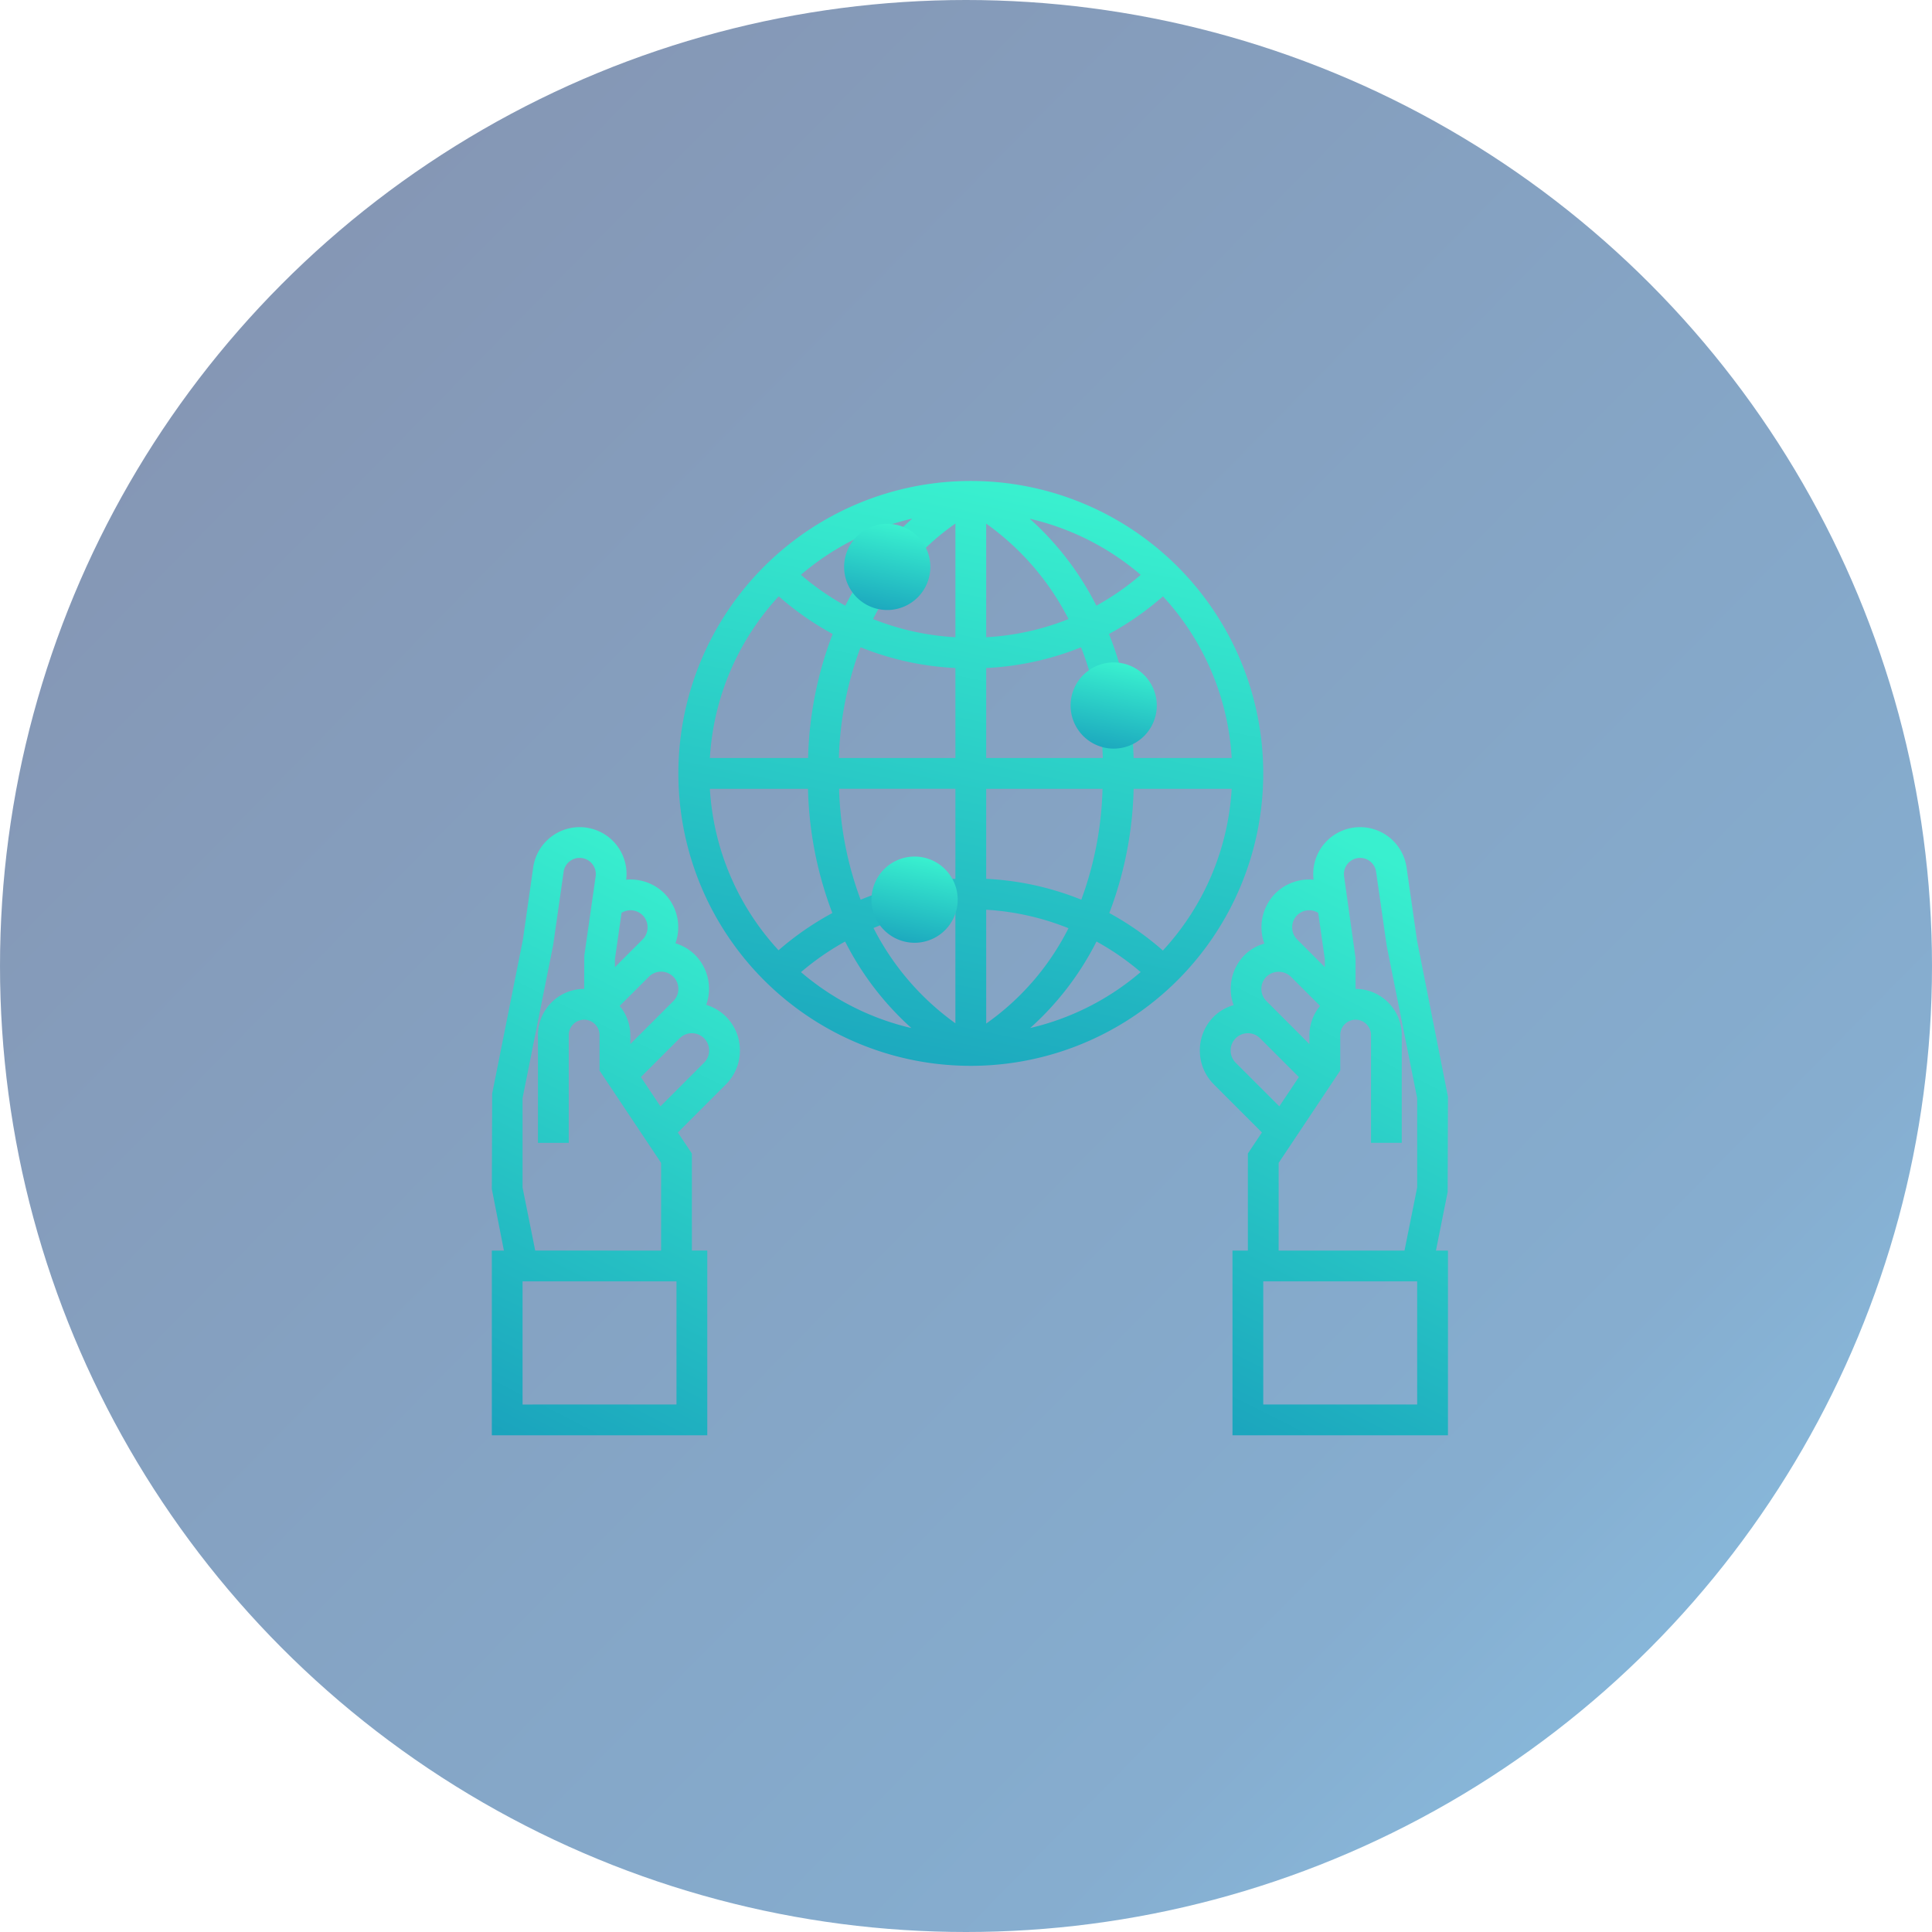 <svg xmlns="http://www.w3.org/2000/svg" xmlns:xlink="http://www.w3.org/1999/xlink" viewBox="0 0 220 220">
  <defs>
    <style>
      .cls-1 {
        fill: url(#linear-gradient);
      }

      .cls-2 {
        opacity: 0.502;
        fill: url(#linear-gradient-2);
      }

      .cls-3 {
        clip-path: url(#clip-path);
      }
    </style>
    <linearGradient id="linear-gradient" x1="0.5" x2="0.101" y2="1.938" gradientUnits="objectBoundingBox">
      <stop offset="0" stop-color="#39f0cf"/>
      <stop offset="1" stop-color="#0063ae"/>
    </linearGradient>
    <linearGradient id="linear-gradient-2" x1="1.265" y1="1.105" x2="0.084" y2="-0.056" gradientUnits="objectBoundingBox">
      <stop offset="0" stop-color="#1fb6fd"/>
      <stop offset="0.36" stop-color="#0d5ca0"/>
      <stop offset="1" stop-color="#0c2660"/>
    </linearGradient>
    <clipPath id="clip-path">
      <path id="Path_294" data-name="Path 294" class="cls-1" d="M0,8.52H108.882V-100.15H0Z" transform="translate(0 100.15)"/>
    </clipPath>
  </defs>
  <g id="explain-icon-4" transform="translate(56 54.768)">
    <circle id="Ellipse_452" data-name="Ellipse 452" class="cls-2" cx="110" cy="110" r="110" transform="translate(-56 -54.768)"/>
    <g id="Group_232" data-name="Group 232" class="cls-3" transform="translate(0 0)">
      <g id="Group_226" data-name="Group 226" transform="translate(21.245 0)">
        <path id="Path_288" data-name="Path 288" class="cls-1" d="M2.611,0a33.3,33.3,0,1,0,0,66.6,33.3,33.3,0,1,0,0-66.6M32.318,31.55H21.149c-.033-.977-.084-1.944-.169-2.88L17.488,29c.077.829.125,1.685.157,2.551H4.363V21.3a33.149,33.149,0,0,0,10.8-2.361,34.6,34.6,0,0,1,1.276,3.916l3.4-.869a38.465,38.465,0,0,0-1.493-4.559,33.366,33.366,0,0,0,6.144-4.29A29.645,29.645,0,0,1,32.318,31.55M-7.476,46.777c-.832.264-1.649.574-2.459.906a38.928,38.928,0,0,1-2.451-12.63H.859V45.305c-.523.028-1.045.026-1.563.077l.346,3.487c.406-.04.809-.029,1.214-.052V61.756A30.174,30.174,0,0,1-8.468,50.905c.679-.276,1.354-.566,2.052-.789Zm-2.7-35.243c-.541.866-1.036,1.76-1.5,2.671a29.8,29.8,0,0,1-5.059-3.518,29.713,29.713,0,0,1,12.677-6.4c-.641.574-1.3,1.187-1.972,1.9L-3.49,8.6A28.033,28.033,0,0,1,.859,4.848V17.794a29.61,29.61,0,0,1-9.38-2.07c.408-.8.842-1.574,1.316-2.327ZM4.363,4.857a30.223,30.223,0,0,1,9.377,10.869,29.667,29.667,0,0,1-9.377,2.068ZM9.32,4.3A29.692,29.692,0,0,1,21.961,10.69a29.867,29.867,0,0,1-5.05,3.512A33.677,33.677,0,0,0,9.32,4.3M.859,21.3V31.55H-12.41A38.863,38.863,0,0,1-9.943,18.935,33.082,33.082,0,0,0,.859,21.3m-5.01,41A29.7,29.7,0,0,1-16.725,55.93,30.15,30.15,0,0,1-11.7,52.444,33.654,33.654,0,0,0-4.151,62.3m8.515-.51V48.824a29.782,29.782,0,0,1,9.369,2.105A29.458,29.458,0,0,1,4.363,61.786m12.561-9.342a29.687,29.687,0,0,1,5.028,3.479A29.691,29.691,0,0,1,9.373,62.294a33.612,33.612,0,0,0,7.551-9.85M4.363,45.305V35.054H17.609a39.309,39.309,0,0,1-2.415,12.627,33.157,33.157,0,0,0-10.83-2.376M-19.26,13.135a33.344,33.344,0,0,0,6.142,4.289,42.25,42.25,0,0,0-2.8,14.125H-27.1A29.641,29.641,0,0,1-19.26,13.135M-27.1,35.054H-15.93A42.493,42.493,0,0,0-13.156,49.2a33.719,33.719,0,0,0-6.126,4.239A29.632,29.632,0,0,1-27.1,35.054M24.482,53.469a33.4,33.4,0,0,0-6.1-4.267,42.422,42.422,0,0,0,2.771-14.148H32.316a29.621,29.621,0,0,1-7.834,18.415" transform="translate(30.691)"/>
      </g>
      <g id="Group_227" data-name="Group 227" transform="translate(80.626 39.418)">
        <path id="Path_289" data-name="Path 289" class="cls-1" d="M2.213,3.258,2.247-7.6-1.275-25.378-2.465-33.7a5.357,5.357,0,0,0-2.309-3.681,5.347,5.347,0,0,0-4.28-.751,5.329,5.329,0,0,0-4,5.827A5.438,5.438,0,0,0-17.4-30.753a5.468,5.468,0,0,0-1.262,5.719A5.223,5.223,0,0,0-20.9-23.741a5.466,5.466,0,0,0-1.262,5.718,5.238,5.238,0,0,0-2.244,1.292,5.428,5.428,0,0,0-1.6,3.868,5.428,5.428,0,0,0,1.6,3.868l5.469,5.469-1.6,2.4V9.925h-1.752V30.957H2.247V9.925H.88Zm-17.129-31.53a1.938,1.938,0,0,1,2.388-.259l.754,5.279v.9l-1.39-1.39-1.752-1.752a1.946,1.946,0,0,1-.575-1.39,1.948,1.948,0,0,1,.575-1.39m-3.506,7.011a2.012,2.012,0,0,1,2.78,0l3.328,3.329a5.209,5.209,0,0,0-1.213,3.319v1.028l-3.142-3.142-1.752-1.753A1.946,1.946,0,0,1-19-19.872a1.95,1.95,0,0,1,.575-1.39m-3.506,9.791A1.95,1.95,0,0,1-22.5-12.86a1.951,1.951,0,0,1,.575-1.39,1.965,1.965,0,0,1,2.78,0l4.382,4.382.036.035L-16.955-6.5Zm4.9,11.411,7.011-10.517v-4.036a1.754,1.754,0,0,1,1.752-1.752,1.754,1.754,0,0,1,1.753,1.752V-2.345h3.5V-14.613a5.265,5.265,0,0,0-5.258-5.258v-3.5L-9.58-32.685a1.84,1.84,0,0,1,1.375-2.048,1.838,1.838,0,0,1,1.476.257,1.816,1.816,0,0,1,.793,1.27l1.207,8.42L-1.258-7.429V2.742L-2.7,9.925H-17.032ZM-1.258,27.453H-18.785V13.43H-1.258Z" transform="translate(26.008 38.294)"/>
      </g>
      <g id="Group_228" data-name="Group 228" transform="translate(0 39.419)">
        <path id="Path_290" data-name="Path 290" class="cls-1" d="M1.915,1.587A5.466,5.466,0,0,0,.644-4.1,5.413,5.413,0,0,0-1.591-5.424a5.466,5.466,0,0,0-1.271-5.688A5.444,5.444,0,0,0-7.2-12.663a5.325,5.325,0,0,0-4-5.827,5.335,5.335,0,0,0-4.281.75,5.35,5.35,0,0,0-2.308,3.681l-1.173,8.227-3.5,17.528L-22.5,22.555l1.376,7.011H-22.5V50.6H2.034V29.565H.282V18.518l-1.6-2.4L4.15,10.648a5.428,5.428,0,0,0,1.6-3.868,5.434,5.434,0,0,0-1.6-3.869A5.453,5.453,0,0,0,1.915,1.587m-3.749-.428L-3.587,2.912-6.73,6.053V5.028a5.208,5.208,0,0,0-1.213-3.32l3.329-3.328a1.965,1.965,0,0,1,2.78,0,1.951,1.951,0,0,1,.575,1.39,1.952,1.952,0,0,1-.575,1.39M-5.34-8.631a1.946,1.946,0,0,1,.575,1.39,1.95,1.95,0,0,1-.575,1.39L-7.093-4.1l-1.39,1.39v-.9l.754-5.281a1.941,1.941,0,0,1,2.388.262m3.868,55.724H-19V33.07H-1.472ZM-17.561,29.565-19,22.381V12.21l3.488-17.451,1.189-8.324a1.815,1.815,0,0,1,.794-1.27,1.825,1.825,0,0,1,1.475-.257,1.84,1.84,0,0,1,1.376,2.046l-1.294,9.06-.012,3.754h-.005a5.265,5.265,0,0,0-5.258,5.258V17.3h3.506V5.028a1.753,1.753,0,0,1,1.752-1.752,1.753,1.753,0,0,1,1.753,1.752V9.064l7.011,10.517v9.985ZM1.67,8.17-3.3,13.144-5.528,9.807l.036-.035L-1.111,5.39a1.967,1.967,0,0,1,2.78,0,1.966,1.966,0,0,1,0,2.78" transform="translate(22.505 18.652)"/>
      </g>
      <g id="Group_229" data-name="Group 229" transform="translate(40.122 4.88)">
        <path id="Path_291" data-name="Path 291" class="cls-1" d="M.385.77A4.913,4.913,0,0,1-4.523-4.138,4.913,4.913,0,0,1,.385-9.046a4.915,4.915,0,0,1,4.91,4.908A4.915,4.915,0,0,1,.385.77" transform="translate(4.523 9.046)"/>
      </g>
      <g id="Group_230" data-name="Group 230" transform="translate(65.91 20.663)">
        <path id="Path_292" data-name="Path 292" class="cls-1" d="M.385.77A4.913,4.913,0,0,1-4.523-4.138,4.913,4.913,0,0,1,.385-9.046,4.913,4.913,0,0,1,5.293-4.138,4.913,4.913,0,0,1,.385.77" transform="translate(4.523 9.046)"/>
      </g>
      <g id="Group_231" data-name="Group 231" transform="translate(43.238 42.769)">
        <path id="Path_293" data-name="Path 293" class="cls-1" d="M.385.77A4.913,4.913,0,0,1-4.523-4.138,4.914,4.914,0,0,1,.385-9.047,4.915,4.915,0,0,1,5.294-4.138,4.914,4.914,0,0,1,.385.77" transform="translate(4.523 9.047)"/>
      </g>
    </g>
  </g>
</svg>
